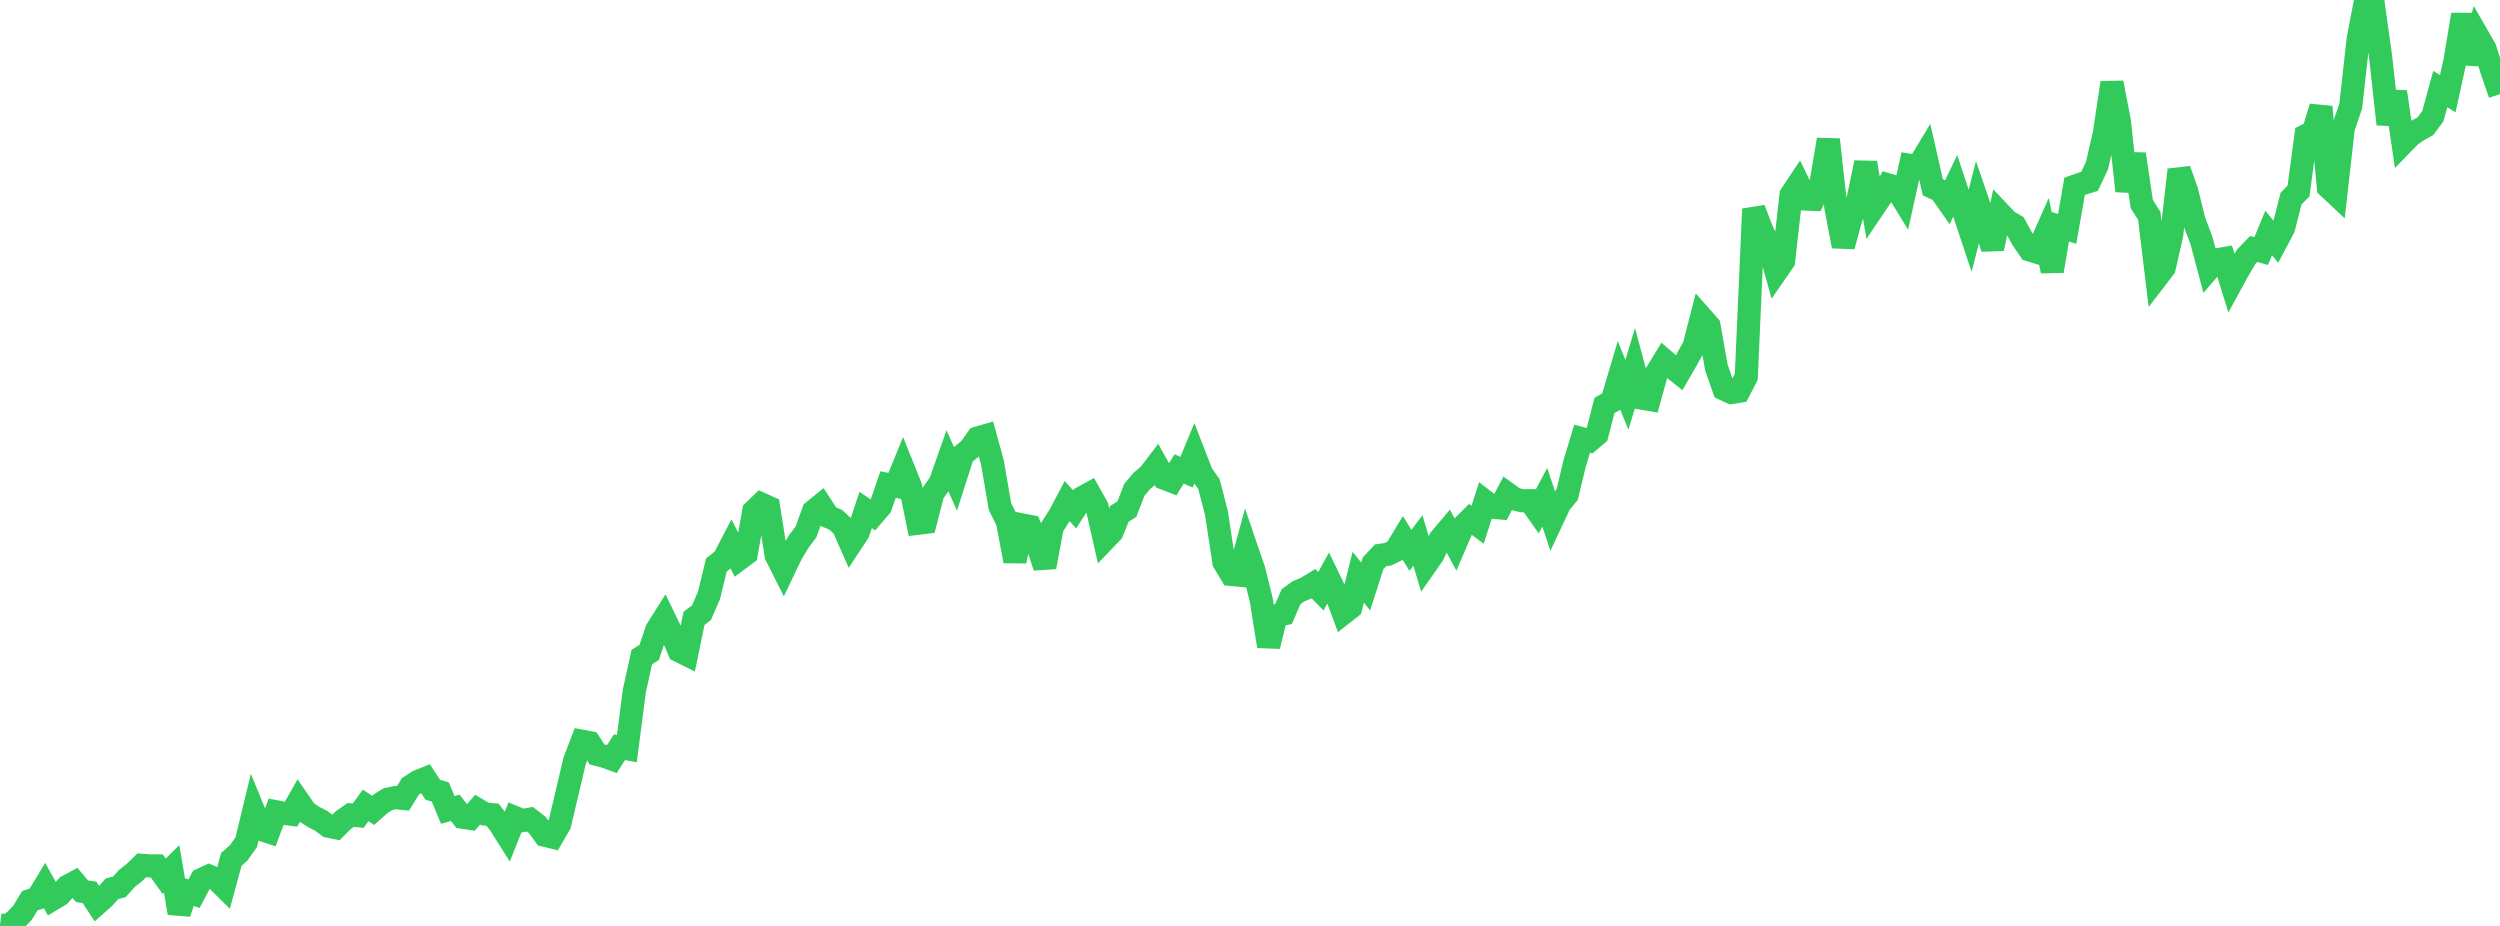 <?xml version="1.0" standalone="no"?>
<!DOCTYPE svg PUBLIC "-//W3C//DTD SVG 1.1//EN" "http://www.w3.org/Graphics/SVG/1.1/DTD/svg11.dtd">

<svg width="135" height="50" viewBox="0 0 135 50" preserveAspectRatio="none" 
  xmlns="http://www.w3.org/2000/svg"
  xmlns:xlink="http://www.w3.org/1999/xlink">


<polyline points="0.0, 49.947 0.403, 50.0 0.806, 49.717 1.209, 49.297 1.612, 48.637 2.015, 48.508 2.418, 47.842 2.821, 48.567 3.224, 48.324 3.627, 47.871 4.03, 47.654 4.433, 48.129 4.836, 48.189 5.239, 48.807 5.642, 48.448 6.045, 47.995 6.448, 47.887 6.851, 47.436 7.254, 47.121 7.657, 46.727 8.06, 46.76 8.463, 46.759 8.866, 47.32 9.269, 46.923 9.672, 49.304 10.075, 48.12 10.478, 48.263 10.881, 47.495 11.284, 47.309 11.687, 47.478 12.09, 47.876 12.493, 46.403 12.896, 46.049 13.299, 45.472 13.701, 43.805 14.104, 44.786 14.507, 44.92 14.91, 43.836 15.313, 43.916 15.716, 43.966 16.119, 43.258 16.522, 43.842 16.925, 44.111 17.328, 44.315 17.731, 44.612 18.134, 44.694 18.537, 44.287 18.94, 44.006 19.343, 44.046 19.746, 43.491 20.149, 43.76 20.552, 43.403 20.955, 43.15 21.358, 43.069 21.761, 43.113 22.164, 42.464 22.567, 42.201 22.97, 42.038 23.373, 42.65 23.776, 42.765 24.179, 43.735 24.582, 43.622 24.985, 44.13 25.388, 44.191 25.791, 43.72 26.194, 43.957 26.597, 43.994 27.0, 44.515 27.403, 45.153 27.806, 44.146 28.209, 44.311 28.612, 44.238 29.015, 44.55 29.418, 45.103 29.821, 45.2 30.224, 44.502 30.627, 42.788 31.03, 41.088 31.433, 40.031 31.836, 40.107 32.239, 40.739 32.642, 40.843 33.045, 40.989 33.448, 40.351 33.851, 40.427 34.254, 37.311 34.657, 35.482 35.06, 35.227 35.463, 34.016 35.866, 33.378 36.269, 34.209 36.672, 35.142 37.075, 35.342 37.478, 33.389 37.881, 33.084 38.284, 32.157 38.687, 30.508 39.09, 30.188 39.493, 29.41 39.896, 30.199 40.299, 29.899 40.701, 27.606 41.104, 27.217 41.507, 27.4 41.91, 29.981 42.313, 30.784 42.716, 29.941 43.119, 29.262 43.522, 28.724 43.925, 27.608 44.328, 27.279 44.731, 27.899 45.134, 28.072 45.537, 28.448 45.94, 29.363 46.343, 28.751 46.746, 27.539 47.149, 27.812 47.552, 27.34 47.955, 26.168 48.358, 26.248 48.761, 25.263 49.164, 26.267 49.567, 28.256 49.97, 28.206 50.373, 26.638 50.776, 26.064 51.179, 24.92 51.582, 25.825 51.985, 24.563 52.388, 24.23 52.791, 23.656 53.194, 23.537 53.597, 24.999 54.0, 27.358 54.403, 28.161 54.806, 30.301 55.209, 28.349 55.612, 28.427 56.015, 29.397 56.418, 30.618 56.821, 28.456 57.224, 27.819 57.627, 27.057 58.03, 27.508 58.433, 26.879 58.836, 26.657 59.239, 27.376 59.642, 29.151 60.045, 28.73 60.448, 27.745 60.851, 27.497 61.254, 26.45 61.657, 25.969 62.06, 25.635 62.463, 25.104 62.866, 25.825 63.269, 25.98 63.672, 25.323 64.075, 25.5 64.478, 24.525 64.881, 25.566 65.284, 26.147 65.687, 27.695 66.09, 30.351 66.493, 31.02 66.896, 31.058 67.299, 29.587 67.701, 30.763 68.104, 32.374 68.507, 34.896 68.91, 33.252 69.313, 33.157 69.716, 32.221 70.119, 31.929 70.522, 31.764 70.925, 31.518 71.328, 31.928 71.731, 31.195 72.134, 32.032 72.537, 33.116 72.94, 32.8 73.343, 31.169 73.746, 31.668 74.149, 30.415 74.552, 29.987 74.955, 29.927 75.358, 29.73 75.761, 29.066 76.164, 29.72 76.567, 29.185 76.97, 30.534 77.373, 29.959 77.776, 29.103 78.179, 28.626 78.582, 29.378 78.985, 28.439 79.388, 28.036 79.791, 28.337 80.194, 27.078 80.597, 27.391 81.0, 27.425 81.403, 26.66 81.806, 26.949 82.209, 27.041 82.612, 27.039 83.015, 27.611 83.418, 26.851 83.821, 28.062 84.224, 27.201 84.627, 26.709 85.03, 25.028 85.433, 23.692 85.836, 23.799 86.239, 23.457 86.642, 21.893 87.045, 21.668 87.448, 20.316 87.851, 21.324 88.254, 19.992 88.657, 21.5 89.06, 21.568 89.463, 20.117 89.866, 19.46 90.269, 19.807 90.672, 20.129 91.075, 19.432 91.478, 18.71 91.881, 17.14 92.284, 17.597 92.687, 19.854 93.09, 21.007 93.493, 21.196 93.896, 21.129 94.299, 20.347 94.701, 11.287 95.104, 12.347 95.507, 13.234 95.91, 14.677 96.313, 14.094 96.716, 10.525 97.119, 9.919 97.522, 10.748 97.925, 10.764 98.328, 9.919 98.731, 7.54 99.134, 11.179 99.537, 13.296 99.94, 11.816 100.343, 10.738 100.746, 8.784 101.149, 11.247 101.552, 10.649 101.955, 9.984 102.358, 10.104 102.761, 10.759 103.164, 8.938 103.567, 9.007 103.97, 8.34 104.373, 10.114 104.776, 10.301 105.179, 10.876 105.582, 10.038 105.985, 11.256 106.388, 12.464 106.791, 10.885 107.194, 12.06 107.597, 13.421 108.0, 11.516 108.403, 11.942 108.806, 12.175 109.209, 12.909 109.612, 13.496 110.015, 13.624 110.418, 12.716 110.821, 14.637 111.224, 12.237 111.627, 12.361 112.03, 10.062 112.433, 9.918 112.836, 9.793 113.239, 8.939 113.642, 7.177 114.045, 4.469 114.448, 6.572 114.851, 10.315 115.254, 8.325 115.657, 11.02 116.06, 11.656 116.463, 14.984 116.866, 14.459 117.269, 12.693 117.672, 9.171 118.075, 10.297 118.478, 11.925 118.881, 12.992 119.284, 14.508 119.687, 14.037 120.09, 13.968 120.493, 15.276 120.896, 14.539 121.299, 13.86 121.701, 13.444 122.104, 13.557 122.507, 12.581 122.91, 13.07 123.313, 12.311 123.716, 10.726 124.119, 10.319 124.522, 7.322 124.925, 7.123 125.328, 5.775 125.731, 10.105 126.134, 10.483 126.537, 6.91 126.94, 5.726 127.343, 2.114 127.746, 0.0 128.149, 0.173 128.552, 3.065 128.955, 6.701 129.358, 4.96 129.761, 7.73 130.164, 7.315 130.567, 7.039 130.97, 6.815 131.373, 6.276 131.776, 4.806 132.179, 5.061 132.582, 3.225 132.985, 0.788 133.388, 3.43 133.791, 1.939 134.194, 2.64 134.597, 3.917 135.0, 5.078" fill="none" stroke="#32ca5b" stroke-width="1.25"/>

</svg>